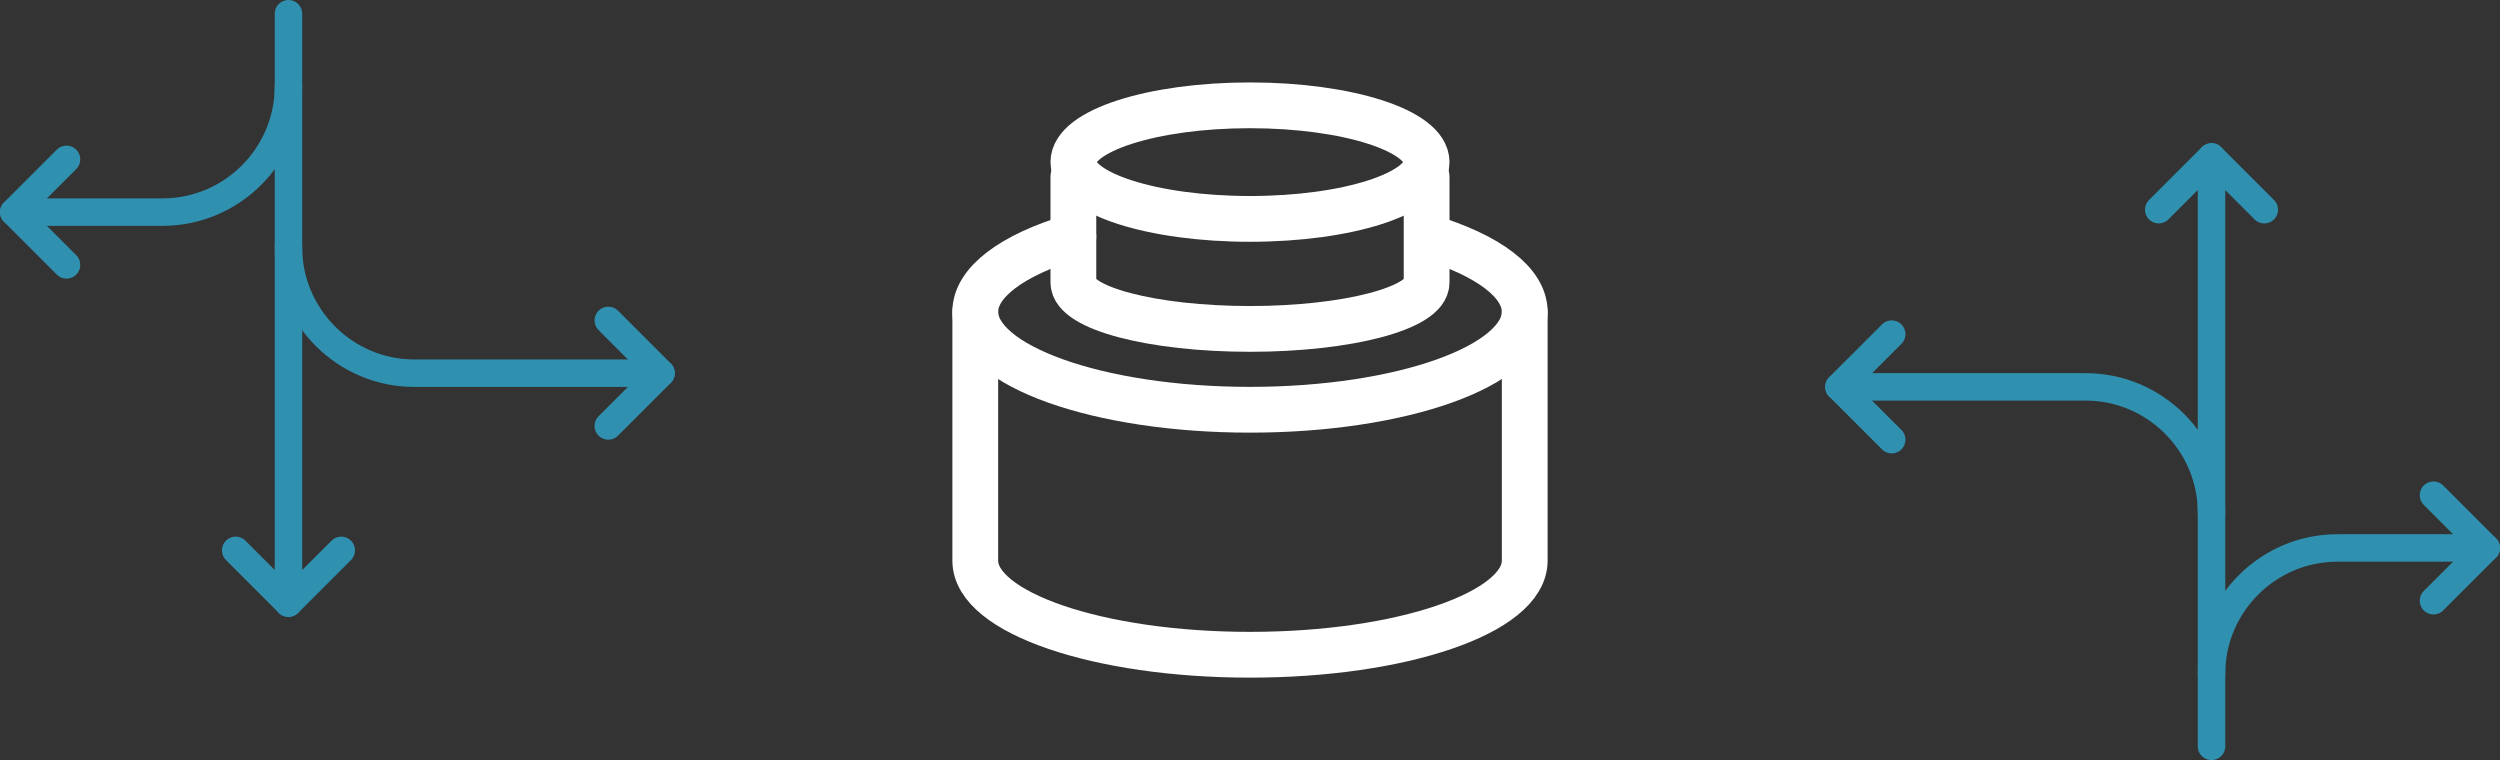 <?xml version="1.0" encoding="UTF-8"?>
<!DOCTYPE svg PUBLIC "-//W3C//DTD SVG 1.1//EN" "http://www.w3.org/Graphics/SVG/1.1/DTD/svg11.dtd">
<!-- Creator: CorelDRAW 2018 (64-Bit) -->
<svg xmlns="http://www.w3.org/2000/svg" xml:space="preserve" width="273px" height="83px" version="1.1" style="shape-rendering:geometricPrecision; text-rendering:geometricPrecision; image-rendering:optimizeQuality; fill-rule:evenodd; clip-rule:evenodd"
viewBox="0 0 14144.9 4300.5"
 xmlns:xlink="http://www.w3.org/1999/xlink">
 <rect x="0" y="0" width="14144.9" height="4300.5" fill="#333333" stroke="none"/>
 <defs>
  <style type="text/css">
   <![CDATA[
    .str0 {stroke:#3090B0;stroke-width:155.4;stroke-linecap:round;stroke-linejoin:round;stroke-miterlimit:2.613}
    .str1 {stroke:white;stroke-width:259;stroke-linecap:round;stroke-linejoin:round;stroke-miterlimit:2.613}
    .fil0 {fill:none}
   ]]>
  </style>
 </defs>
 <g id="Layer_x0020_1">
  <g id="_2570194080048">
   <g>
    <g>
     <polyline class="fil0 str0" points="12214.1,1186.4 12512.7,887.9 12811.3,1186.5 "/>
     <line class="fil0 str0" x1="12512.7" y1="887.9" x2="12512.7" y2= "4222.8" />
     <path class="fil0 str0" d="M14067.1 3100.4l-842.8 0c-391.3,0 -711.6,320.3 -711.6,711.6"/>
     <path class="fil0 str0" d="M10404.6 2189l1396.6 0c391.3,0 711.5,320.2 711.5,711.6"/>
     <polyline class="fil0 str0" points="13768.6,2801.8 14067.1,3100.4 13768.5,3398.9 "/>
     <polyline class="fil0 str0" points="10703.2,2487.6 10404.6,2189 10703.2,1890.5 "/>
    </g>
    <g>
     <polyline class="fil0 str0" points="1930.7,3114.1 1632.1,3412.6 1333.6,3114 "/>
     <line class="fil0 str0" x1="1632.1" y1="3412.6" x2="1632.1" y2= "77.7" />
     <path class="fil0 str0" d="M77.7 1200.1l842.8 0c391.4,0 711.6,-320.2 711.6,-711.6"/>
     <path class="fil0 str0" d="M3740.2 2111.5l-1396.5 0c-391.4,0 -711.6,-320.2 -711.6,-711.6"/>
     <polyline class="fil0 str0" points="376.3,1498.7 77.7,1200.1 376.3,901.6 "/>
     <polyline class="fil0 str0" points="3441.7,1812.9 3740.2,2111.5 3441.7,2410 "/>
    </g>
   </g>
   <path class="fil0 str1" d="M5518 1763.8l0 1408.8c0,293.9 696,532 1554.4,532 858.5,0 1554.4,-238.1 1554.4,-532l0 -1408.8"/>
   <path class="fil0 str1" d="M6073.1 1339c-351.9,105.4 -555.1,260.9 -555.1,424.8 0,306.3 696,554.6 1554.4,554.6 858.5,0 1554.4,-248.3 1554.4,-554.6 0,-163.5 -202.1,-318.6 -552.3,-424"/>
   <path class="fil0 str1" d="M8071.7 1001.3l0 597.1c0,145 -447.4,262.6 -999.3,262.6 -551.9,0 -999.3,-117.6 -999.3,-262.6l0 -597.1"/>
   <ellipse class="fil0 str1" cx="7072.4" cy="917.2" rx="999.3" ry="321.3"/>
  </g>
 </g>
</svg>
